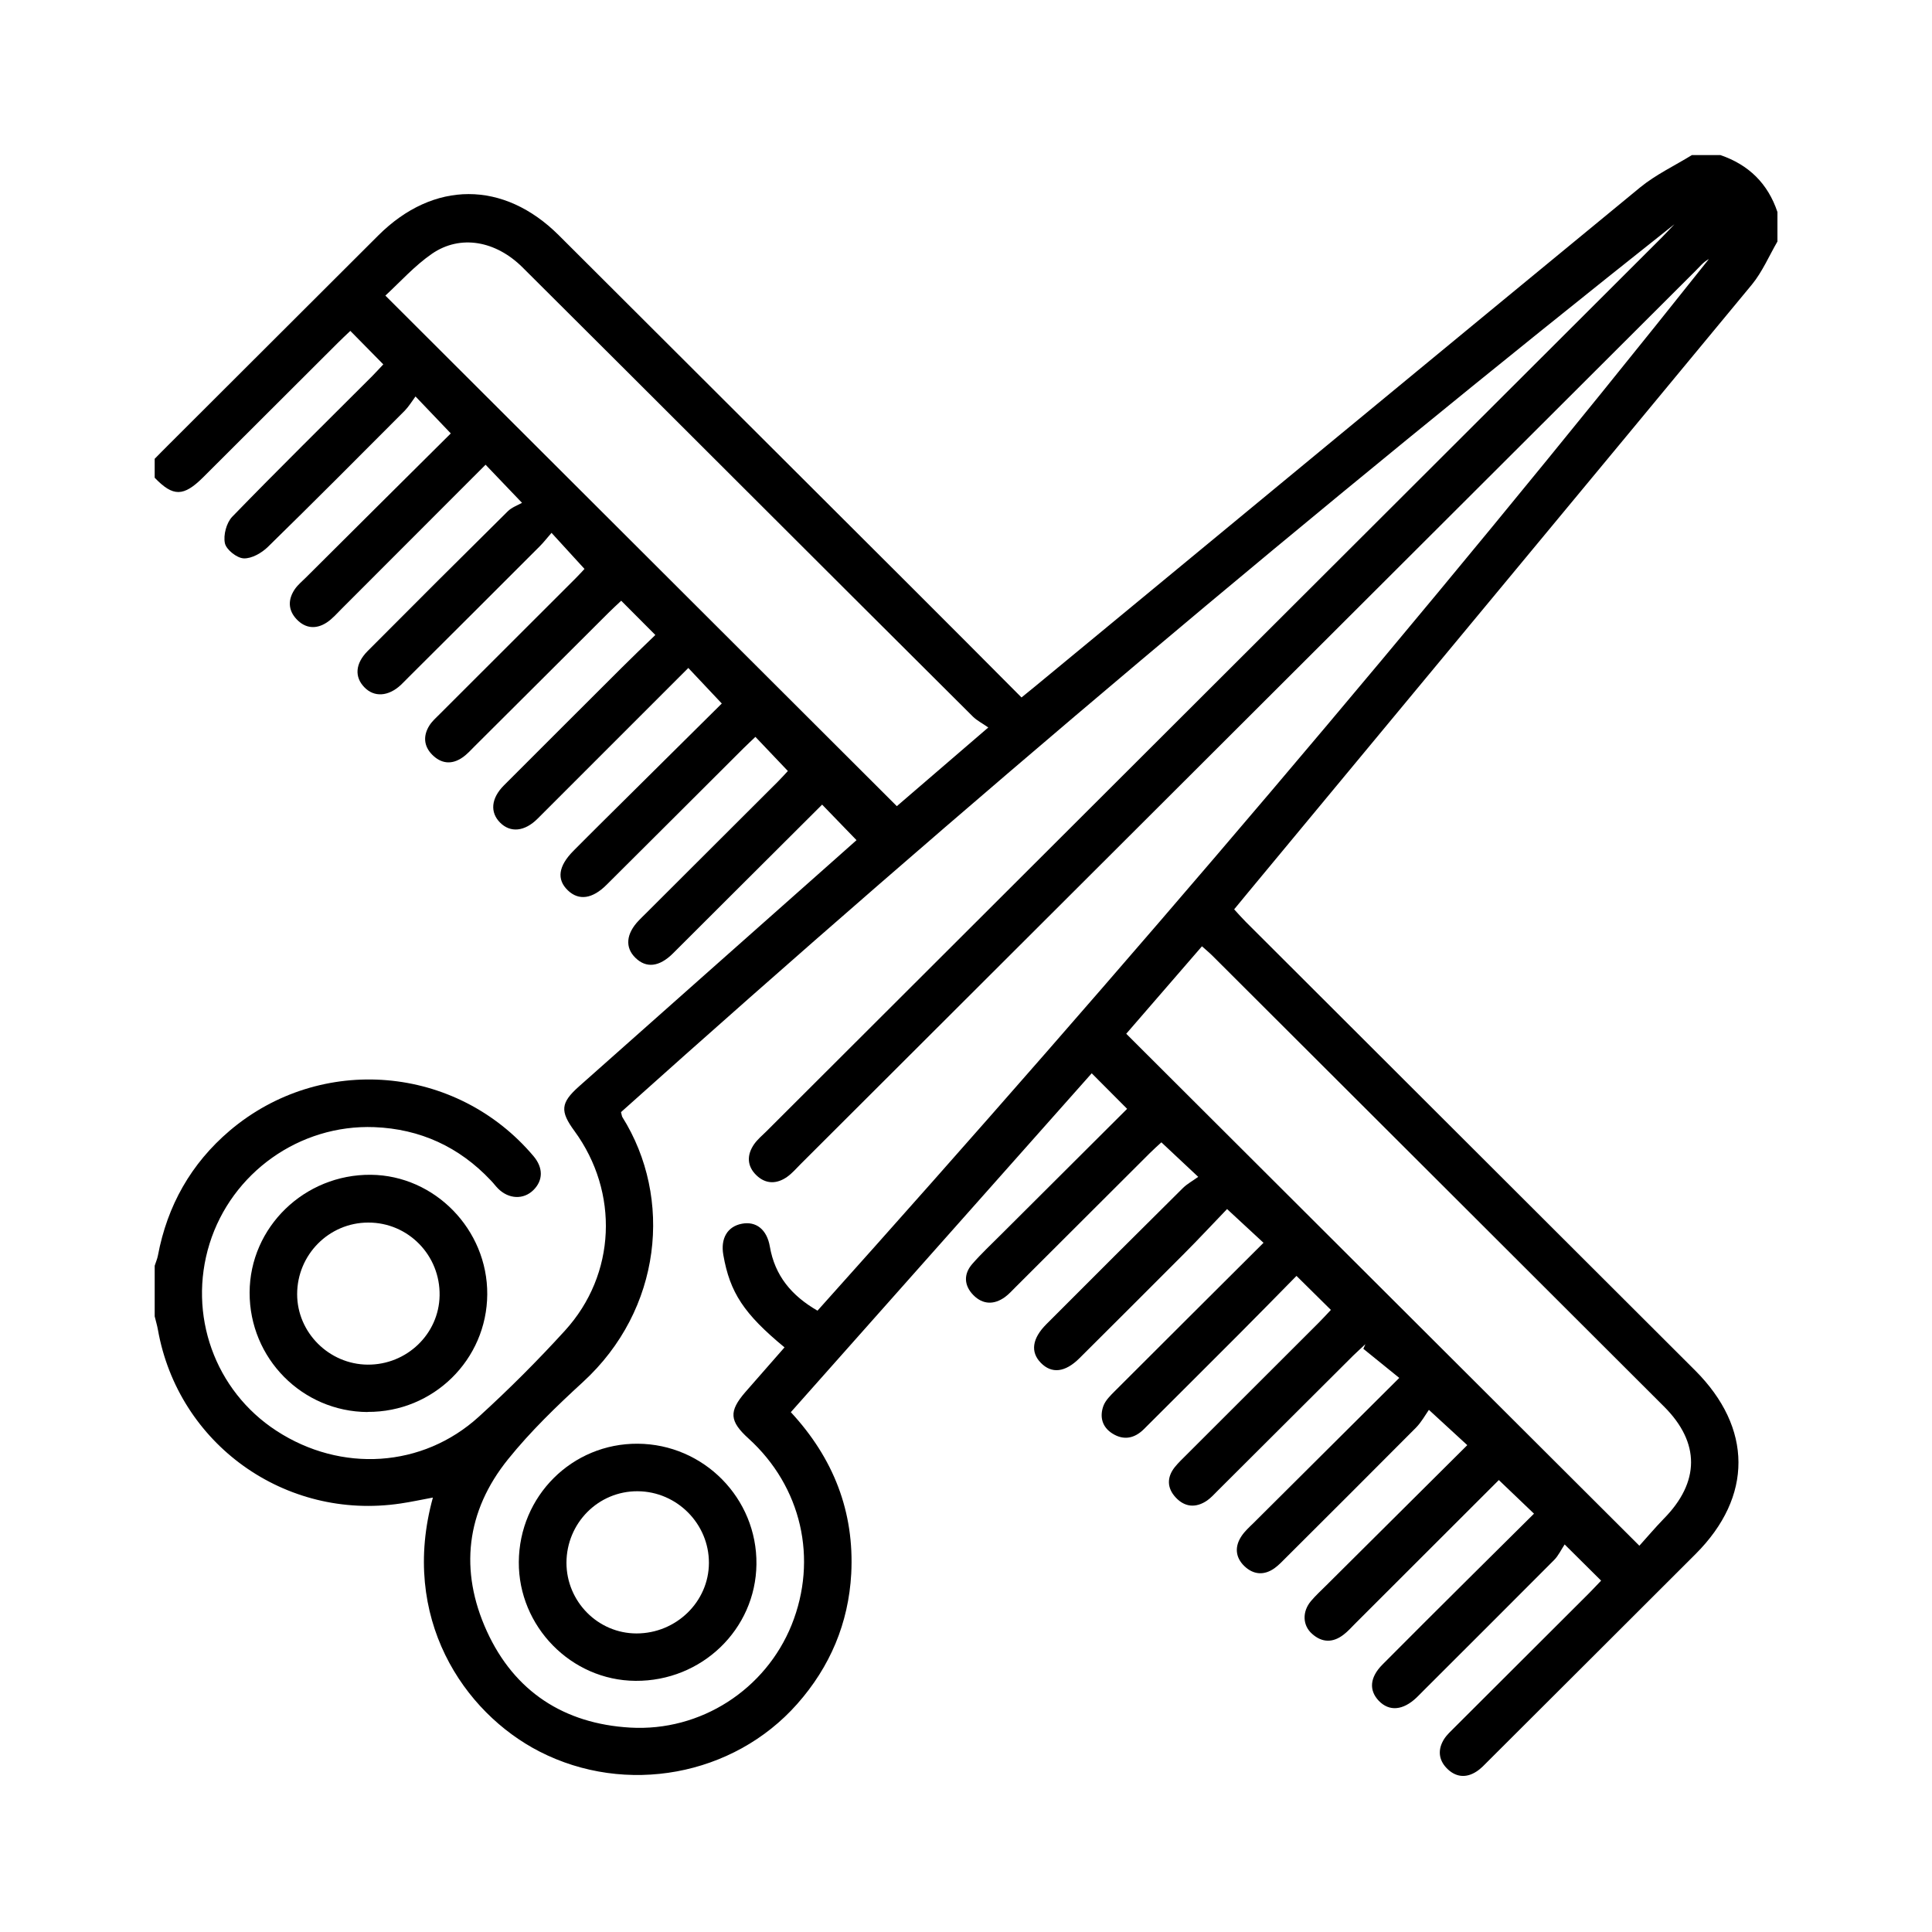 <?xml version="1.0" encoding="UTF-8"?><svg id="_レイヤー_2" xmlns="http://www.w3.org/2000/svg" viewBox="0 0 150 150"><defs><style>.cls-1{fill:none;}</style></defs><g id="_レイヤー_1-2"><g><g><path d="M138,18.75c-.65,1.12-1.17,2.35-1.98,3.34-13.02,15.75-26.08,31.47-39.12,47.2-.34,.41-.67,.82-1.08,1.31,.31,.34,.6,.67,.9,.97,11.63,11.61,23.25,23.21,34.88,34.82,4.48,4.47,4.5,9.81,.05,14.26-5.36,5.36-10.73,10.71-16.09,16.06-.29,.29-.57,.6-.91,.82-.83,.55-1.66,.45-2.34-.26-.64-.67-.68-1.47-.19-2.25,.22-.34,.53-.62,.82-.91,3.48-3.48,6.96-6.95,10.44-10.42,.31-.31,.61-.64,.93-.97-.88-.87-1.71-1.7-2.83-2.81-.27,.4-.48,.87-.82,1.21-3.38,3.4-6.78,6.78-10.17,10.17-.17,.17-.34,.35-.52,.52-1.05,.99-2.11,1.08-2.92,.24-.78-.82-.7-1.82,.28-2.81,2.22-2.24,4.46-4.46,6.7-6.69,1.68-1.67,3.37-3.34,5.07-5.03-.95-.9-1.82-1.74-2.73-2.61-3.68,3.68-7.42,7.41-11.16,11.15-.29,.29-.56,.6-.89,.85-.82,.64-1.67,.64-2.45-.06-.74-.65-.78-1.72-.09-2.54,.37-.44,.8-.83,1.2-1.23,3.63-3.61,7.26-7.22,10.94-10.88-.94-.86-1.81-1.66-2.98-2.74-.28,.4-.58,.95-1,1.38-3.35,3.37-6.72,6.73-10.08,10.08-.29,.29-.57,.59-.9,.83-.81,.58-1.64,.52-2.35-.16-.71-.69-.76-1.53-.21-2.34,.25-.37,.59-.68,.91-.99,3.74-3.73,7.49-7.46,11.33-11.28-.96-.78-1.87-1.52-2.79-2.26,.05-.12,.11-.24,.16-.36-.32,.3-.64,.59-.95,.89-3.51,3.5-7.02,7-10.53,10.5-.26,.26-.51,.54-.81,.75-.86,.59-1.73,.53-2.44-.24-.67-.72-.7-1.55-.08-2.34,.28-.35,.61-.66,.93-.98,3.42-3.42,6.84-6.83,10.26-10.25,.31-.31,.61-.64,.94-.99-.88-.87-1.72-1.7-2.67-2.64-1.48,1.5-2.96,3.02-4.45,4.51-2.46,2.47-4.93,4.92-7.39,7.38-.72,.72-1.56,.91-2.45,.35-.8-.5-1.01-1.3-.7-2.15,.16-.43,.55-.81,.89-1.15,3.82-3.82,7.66-7.64,11.54-11.51-.92-.85-1.8-1.67-2.83-2.62-1.06,1.1-2.2,2.33-3.38,3.51-2.69,2.7-5.39,5.39-8.09,8.08-1.11,1.1-2.15,1.21-2.99,.35-.82-.84-.68-1.89,.43-3,3.53-3.54,7.07-7.07,10.62-10.59,.32-.31,.73-.53,1.17-.85-1.08-1.02-1.94-1.81-2.86-2.68-.25,.23-.58,.52-.89,.83-3.48,3.47-6.96,6.94-10.44,10.42-.26,.26-.51,.54-.81,.76-.84,.61-1.71,.6-2.45-.14-.73-.74-.79-1.63-.09-2.43,.7-.8,1.48-1.53,2.23-2.28,3.28-3.27,6.55-6.53,9.79-9.76-.93-.93-1.81-1.81-2.75-2.76-7.71,8.69-15.51,17.47-23.36,26.31,3.31,3.57,4.94,7.73,4.69,12.54-.21,3.84-1.64,7.23-4.2,10.12-4.96,5.6-13.3,7.12-20,3.69-5.92-3.04-10.85-10.41-8.28-19.72-.87,.16-1.69,.34-2.51,.46-8.96,1.34-17.26-4.61-18.84-13.49-.06-.35-.17-.69-.25-1.04,0-1.31,0-2.62,0-3.93,.08-.26,.2-.52,.25-.79,.73-3.88,2.57-7.14,5.58-9.7,7.07-5.99,17.6-5.1,23.58,1.98,.76,.9,.76,1.88-.01,2.64-.76,.75-1.91,.71-2.74-.12-.2-.2-.37-.44-.57-.64-2.45-2.6-5.48-3.99-9.04-4.13-5.81-.22-11.07,3.54-12.79,9.05-1.71,5.5,.4,11.41,5.2,14.53,5.01,3.26,11.34,2.88,15.71-1.1,2.33-2.12,4.57-4.36,6.69-6.69,3.97-4.36,4.21-10.73,.73-15.49-1.13-1.54-1.08-2.18,.34-3.45,6.52-5.8,13.06-11.58,19.59-17.38,.72-.64,1.44-1.28,1.97-1.75-.94-.97-1.78-1.84-2.67-2.76-2.25,2.25-4.57,4.56-6.89,6.87-1.57,1.56-3.13,3.13-4.7,4.69-1.06,1.05-2.07,1.15-2.9,.34-.83-.8-.74-1.87,.26-2.91,.17-.18,.35-.35,.52-.52,3.42-3.42,6.85-6.83,10.27-10.25,.31-.31,.6-.64,.78-.83-.87-.91-1.67-1.76-2.52-2.65-.29,.28-.62,.58-.93,.89-3.54,3.53-7.07,7.06-10.62,10.59-1.11,1.11-2.16,1.25-3.01,.44-.89-.85-.74-1.89,.43-3.07,.72-.73,1.45-1.45,2.17-2.17,3.14-3.11,6.28-6.22,9.35-9.27-.92-.97-1.74-1.85-2.6-2.76-3.94,3.94-7.82,7.82-11.7,11.7-1.01,1.01-2.11,1.11-2.91,.31-.8-.8-.71-1.89,.3-2.9,3.04-3.05,6.09-6.08,9.13-9.12,.86-.86,1.74-1.7,2.62-2.55-.94-.94-1.77-1.78-2.65-2.66-.35,.33-.68,.63-.99,.94-3.45,3.44-6.9,6.89-10.36,10.33-.32,.32-.62,.66-.99,.91-.83,.57-1.65,.47-2.34-.23-.65-.66-.71-1.46-.22-2.25,.21-.34,.53-.62,.82-.91,3.51-3.51,7.02-7.01,10.52-10.51,.31-.31,.6-.63,.71-.75-.89-.97-1.67-1.83-2.56-2.8-.32,.36-.59,.72-.91,1.04-3.39,3.39-6.78,6.78-10.18,10.16-.2,.2-.4,.41-.61,.61-.97,.9-2.07,.97-2.83,.18-.78-.8-.71-1.84,.25-2.81,3.61-3.63,7.24-7.25,10.88-10.85,.31-.31,.77-.47,1.11-.66-1.14-1.19-1.95-2.04-2.83-2.96-3.75,3.76-7.46,7.47-11.16,11.17-.38,.38-.73,.79-1.17,1.08-.82,.54-1.66,.47-2.34-.25-.68-.72-.68-1.55-.13-2.35,.23-.33,.56-.6,.85-.89,3.77-3.76,7.55-7.51,11.25-11.19-.89-.93-1.72-1.8-2.74-2.87-.28,.38-.52,.78-.83,1.1-3.53,3.54-7.05,7.08-10.63,10.58-.48,.47-1.26,.92-1.88,.89-.53-.02-1.36-.68-1.46-1.18-.13-.63,.12-1.58,.57-2.05,3.57-3.68,7.22-7.27,10.84-10.89,.31-.31,.6-.64,.89-.94-.88-.89-1.7-1.73-2.56-2.6-.35,.33-.67,.63-.99,.95-3.48,3.47-6.96,6.95-10.44,10.42-1.52,1.51-2.33,1.52-3.76,.03,0-.49,0-.98,0-1.47,.37-.37,.73-.75,1.1-1.11,5.42-5.41,10.84-10.82,16.26-16.23,4.29-4.28,9.74-4.28,14.02-.01,9.16,9.14,18.32,18.28,27.48,27.42,2.81,2.8,5.6,5.61,8.44,8.46,.4-.32,.71-.57,1.02-.83,15.66-12.93,31.32-25.87,47.01-38.77,1.21-.99,2.67-1.68,4.02-2.51,.74,0,1.48,0,2.21,0,2.2,.75,3.69,2.21,4.43,4.42v2.21ZM48.22,86.37c.06,.21,.06,.3,.1,.36,3.94,6.28,3.07,14.95-3.06,20.57-2.05,1.88-4.07,3.83-5.81,5.99-3.27,4.05-3.8,8.65-1.65,13.36,2.14,4.68,5.99,7.18,11.12,7.48,5.5,.32,10.52-2.97,12.54-7.97,2.06-5.12,.77-10.74-3.34-14.47-1.49-1.35-1.55-2.11-.25-3.61,1.01-1.16,2.03-2.31,3.04-3.47-3.16-2.61-4.24-4.26-4.75-7.17-.23-1.29,.32-2.22,1.44-2.43,1.1-.21,1.94,.44,2.17,1.77,.39,2.27,1.69,3.82,3.7,4.98,23.85-26.59,47-53.72,69.21-81.65-.45,.24-.74,.63-1.09,.97-23.14,23.1-46.28,46.19-69.42,69.29-.35,.35-.67,.73-1.07,1.01-.8,.56-1.65,.56-2.36-.12-.76-.72-.77-1.6-.18-2.44,.26-.36,.61-.66,.93-.97,23.17-23.13,46.33-46.25,69.5-69.38,.34-.34,.67-.7,1.01-1.06-27.98,22.19-55.26,45.16-81.78,68.93Zm39.22-6.11c13.3,13.27,26.49,26.43,39.84,39.75,.59-.65,1.22-1.4,1.9-2.1,2.8-2.84,2.83-5.9,.01-8.71-11.68-11.67-23.37-23.33-35.05-34.99-.25-.25-.52-.47-.82-.74-2.01,2.32-3.97,4.58-5.87,6.78Zm-10.71-23.78c-.44-.31-.86-.52-1.18-.83-6.21-6.18-12.42-12.38-18.62-18.57-5.45-5.44-10.9-10.89-16.36-16.32-2.08-2.07-4.83-2.57-7.03-1.06-1.35,.93-2.47,2.19-3.62,3.25,13.31,13.29,26.47,26.42,39.71,39.64,2.23-1.92,4.52-3.89,7.09-6.1Z"/><path d="M28.54,109.63c-5.08-.03-9.17-4.17-9.16-9.27,.01-5.08,4.26-9.2,9.42-9.15,4.96,.05,9.06,4.26,9.03,9.28-.03,5.07-4.18,9.16-9.29,9.13Zm.01-3.68c3.03,.02,5.53-2.38,5.58-5.36,.06-3.13-2.44-5.68-5.54-5.67-3.05,0-5.52,2.5-5.52,5.56,0,2.98,2.48,5.45,5.48,5.47Z"/><path d="M40.28,121.28c.03-5.13,4.14-9.22,9.23-9.19,5.13,.03,9.28,4.24,9.22,9.36-.06,5.05-4.25,9.09-9.39,9.05-4.99-.03-9.09-4.22-9.06-9.23Zm3.7,.05c0,3.01,2.44,5.49,5.44,5.49,3.08,0,5.61-2.46,5.62-5.47,.01-3.04-2.48-5.55-5.53-5.57-3.05-.02-5.52,2.46-5.53,5.55Z"/></g><rect class="cls-1" width="150" height="150"/></g></g></svg>